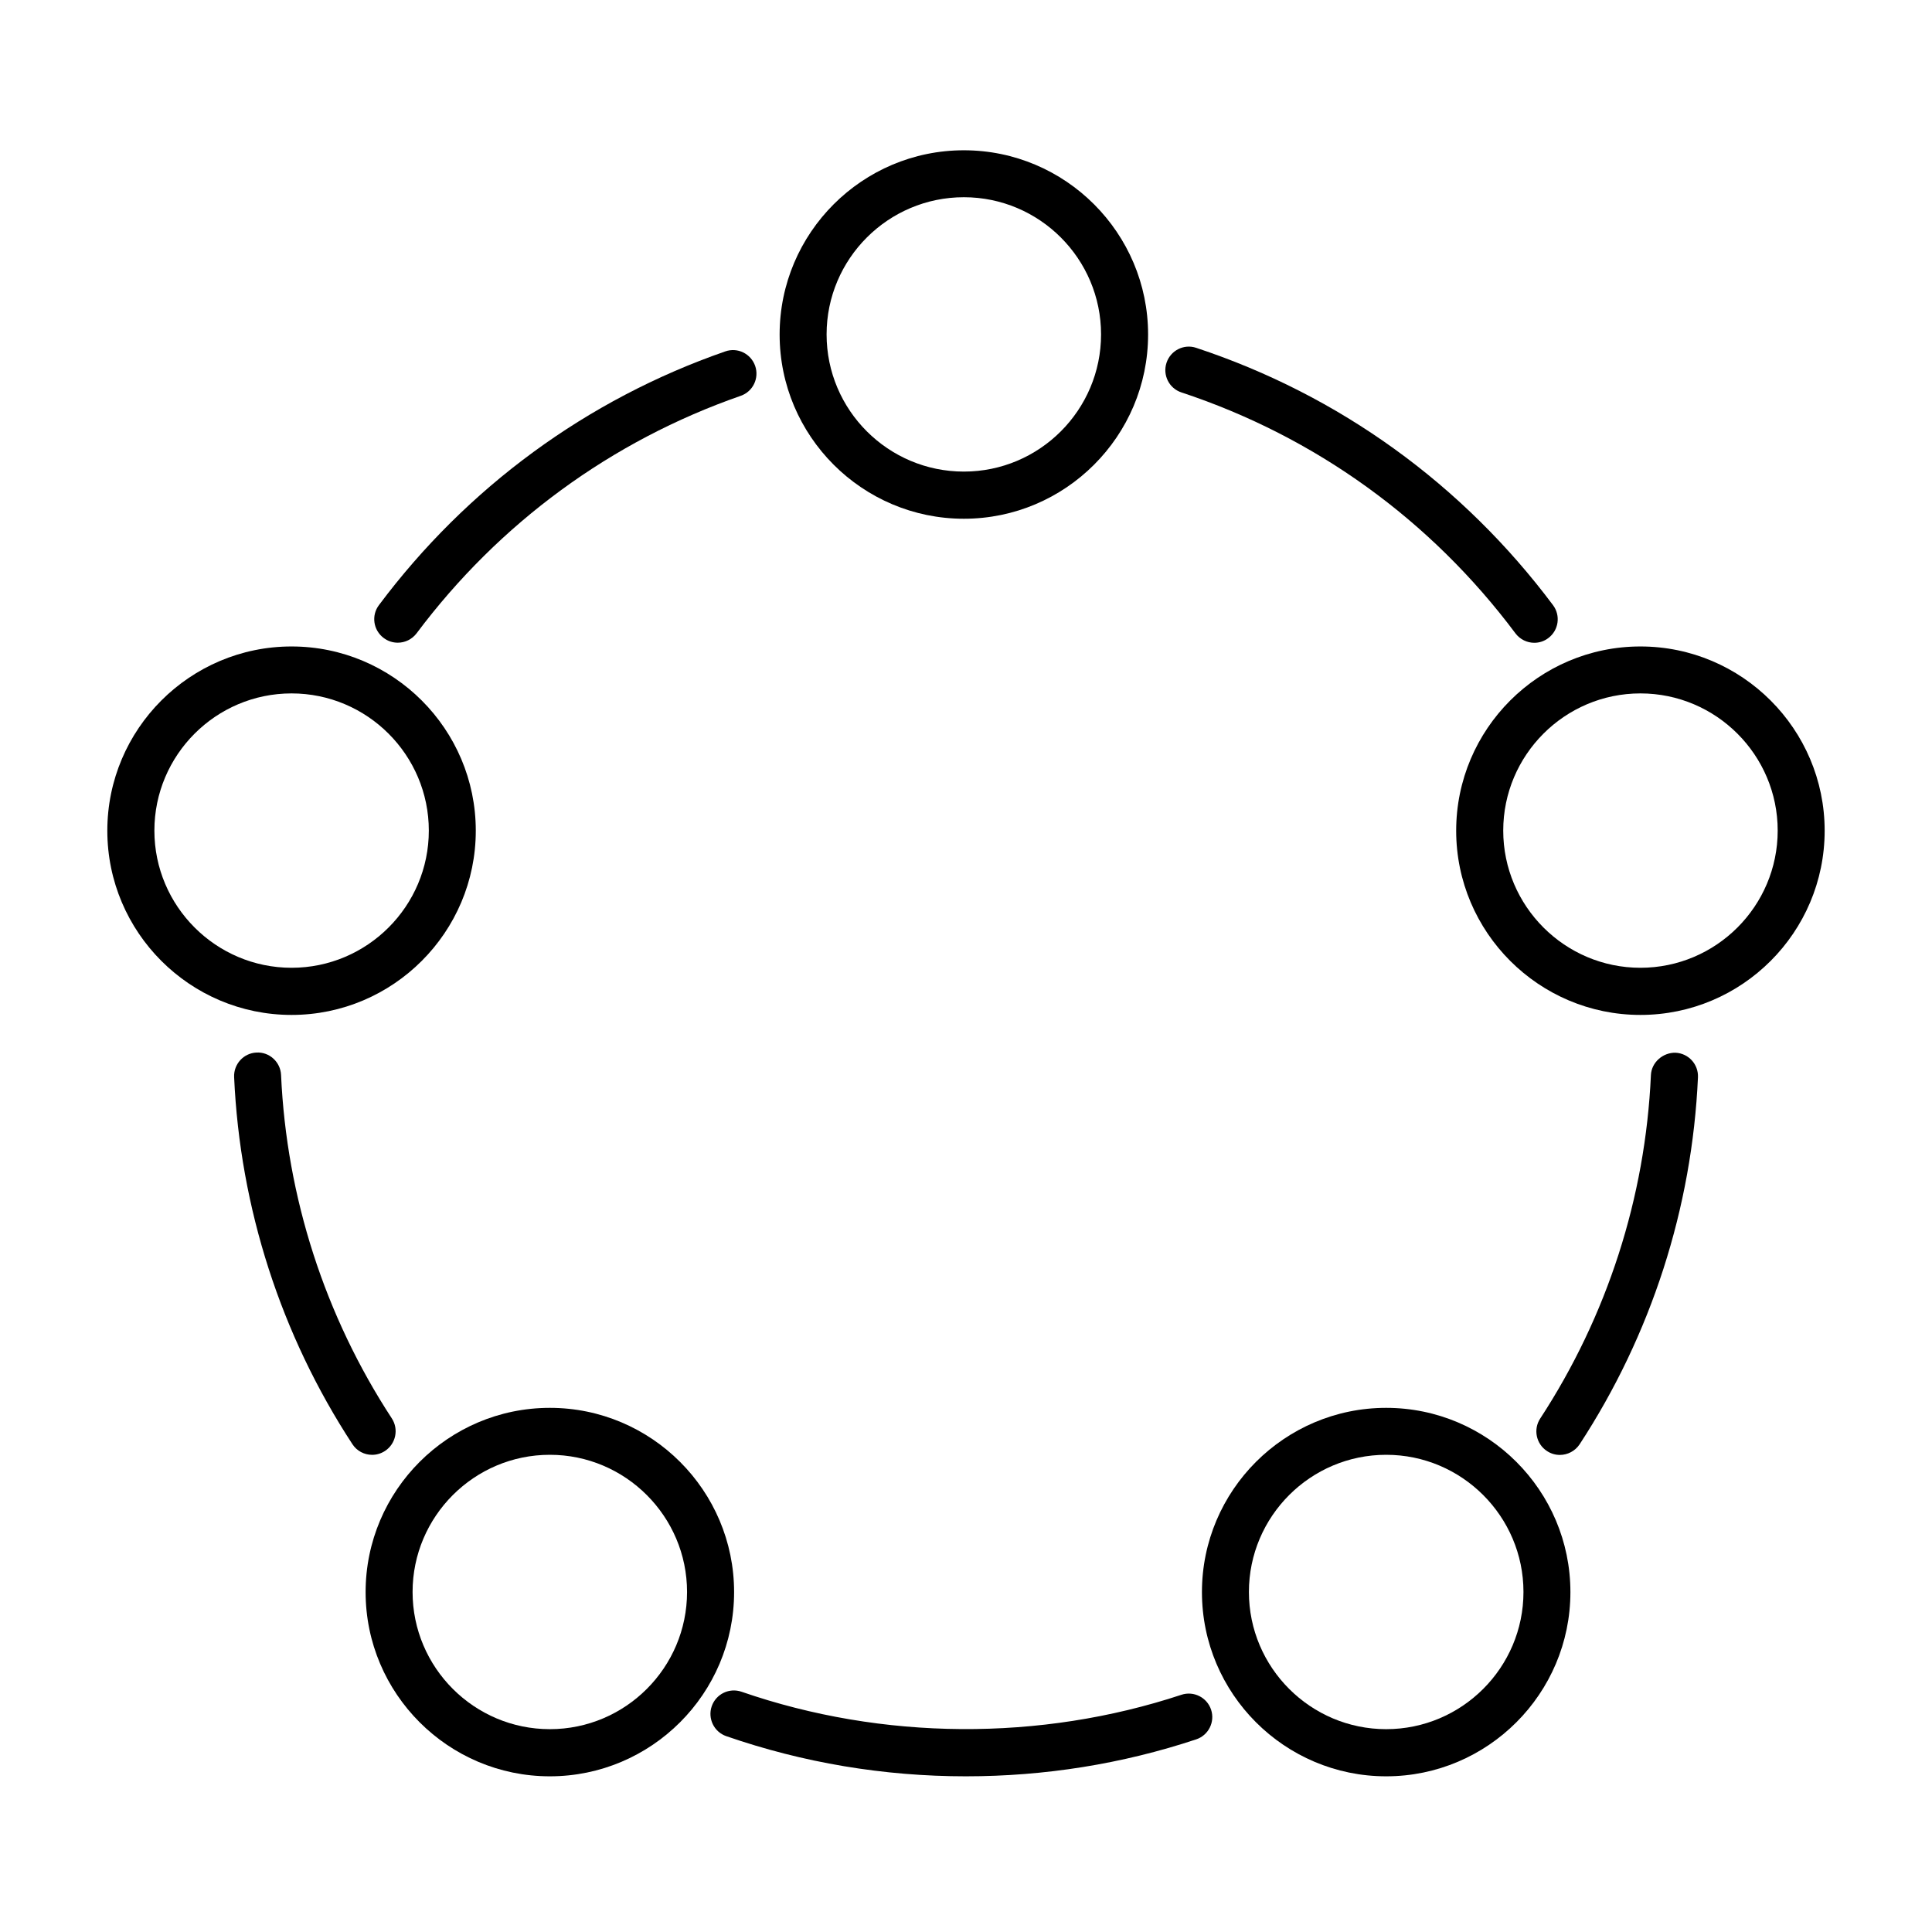 <?xml version="1.0" encoding="UTF-8"?>
<svg width="1200pt" height="1200pt" version="1.1" viewBox="0 0 1200 1200" xmlns="http://www.w3.org/2000/svg">
 <g>
  <path d="m247.05 399.19c-3.051 0-6.098-0.938-8.738-2.93-6.457-4.812-7.809-13.969-2.938-20.422 54.75-73.18 129.16-127.7 215.07-157.56 7.625-2.703 15.895 1.348 18.594 8.977 2.641 7.629-1.355 15.961-8.98 18.602-80.395 27.992-149.99 78.988-201.28 147.47-2.934 3.875-7.332 5.867-11.734 5.867z"/>
  <path d="m231.09 903.62c-4.754 0-9.449-2.348-12.207-6.629-44.422-67.898-69.828-146.77-73.465-227.98-0.355-8.039 5.856-14.902 13.895-15.258 7.981-0.469 14.906 5.871 15.258 13.91 3.402 75.992 27.234 149.76 68.781 213.31 4.402 6.75 2.523 15.785-4.227 20.246-2.523 1.645-5.277 2.406-8.035 2.406z"/>
  <path d="m599.96 1103.3c-50.996 0-101.1-8.391-148.87-24.941-7.629-2.641-11.621-10.973-9.039-18.543 2.641-7.629 10.91-11.68 18.539-9.039 87.555 30.281 185.32 30.926 273.22 1.879 7.629-2.523 15.902 1.645 18.426 9.273 2.523 7.629-1.641 15.902-9.27 18.426-45.949 15.258-94.07 22.945-143.01 22.945z"/>
  <path d="m968.85 903.68c-2.758 0-5.516-0.766-7.981-2.406-6.75-4.402-8.629-13.496-4.227-20.188 41.547-63.551 65.363-137.32 68.77-213.31 0.352-8.043 7.57-14.086 15.258-13.91 8.039 0.352 14.32 7.16 13.965 15.258-3.637 81.219-29.098 160.09-73.523 227.98-2.816 4.227-7.508 6.574-12.262 6.574z"/>
  <path d="m953 399.25c-4.457 0-8.855-2.055-11.73-5.867-52.641-70.422-124.42-122.18-207.45-149.64-7.688-2.523-11.793-10.797-9.27-18.426s10.797-11.855 18.426-9.273c88.727 29.34 165.37 84.621 221.65 159.85 4.812 6.453 3.516 15.609-2.938 20.422-2.582 1.996-5.688 2.934-8.684 2.934z"/>
  <path d="m598.67 322.2c-63.082 0-114.43-51.348-114.43-114.43 0-63.086 51.344-114.43 114.43-114.43 63.086 0 114.43 51.348 114.43 114.43 0 63.082-51.344 114.43-114.43 114.43zm0-199.7c-47.004 0-85.258 38.262-85.258 85.207 0 47.004 38.254 85.203 85.258 85.203 47.008 0 85.219-38.258 85.219-85.203 0-46.945-38.211-85.207-85.219-85.207z"/>
  <path d="m1018.9 630.39c-63.082 0-114.44-51.348-114.44-114.43 0-63.082 51.359-114.43 114.44-114.43s114.43 51.348 114.43 114.43c0 63.082-51.285 114.43-114.43 114.43zm0-199.7c-47.004 0-85.215 38.262-85.215 85.207 0 46.945 38.27 85.207 85.215 85.207 47.004 0 85.258-38.262 85.258-85.207 0-46.945-38.254-85.207-85.258-85.207z"/>
  <path d="m860.98 1103.3c-63.086 0-114.43-51.348-114.43-114.43 0-63.082 51.344-114.43 114.43-114.43 63.082 0 114.43 51.348 114.43 114.43 0 63.082-51.344 114.43-114.43 114.43zm0-199.7c-47.004 0-85.258 38.262-85.258 85.207 0 46.945 38.254 85.207 85.258 85.207s85.273-38.262 85.273-85.207c0-46.945-38.27-85.207-85.273-85.207z"/>
  <path d="m341.52 1103.3c-63.082 0-114.43-51.348-114.43-114.43 0-63.082 51.344-114.43 114.43-114.43 63.086 0 114.44 51.348 114.44 114.43 0 63.082-51.355 114.43-114.44 114.43zm0-199.7c-47.004 0-85.258 38.262-85.258 85.207 0 46.945 38.254 85.207 85.258 85.207 47.008 0 85.219-38.262 85.219-85.207 0-46.945-38.273-85.207-85.219-85.207z"/>
  <path d="m181.09 630.39c-63.082 0-114.43-51.348-114.43-114.43 0-63.082 51.344-114.43 114.43-114.43s114.43 51.348 114.43 114.43c0 63.082-51.344 114.43-114.43 114.43zm0-199.7c-47.004 0-85.199 38.262-85.199 85.207 0 46.945 38.254 85.207 85.199 85.207 47.004 0 85.258-38.262 85.258-85.207 0-46.945-38.254-85.207-85.258-85.207z"/>
 </g>
</svg>
